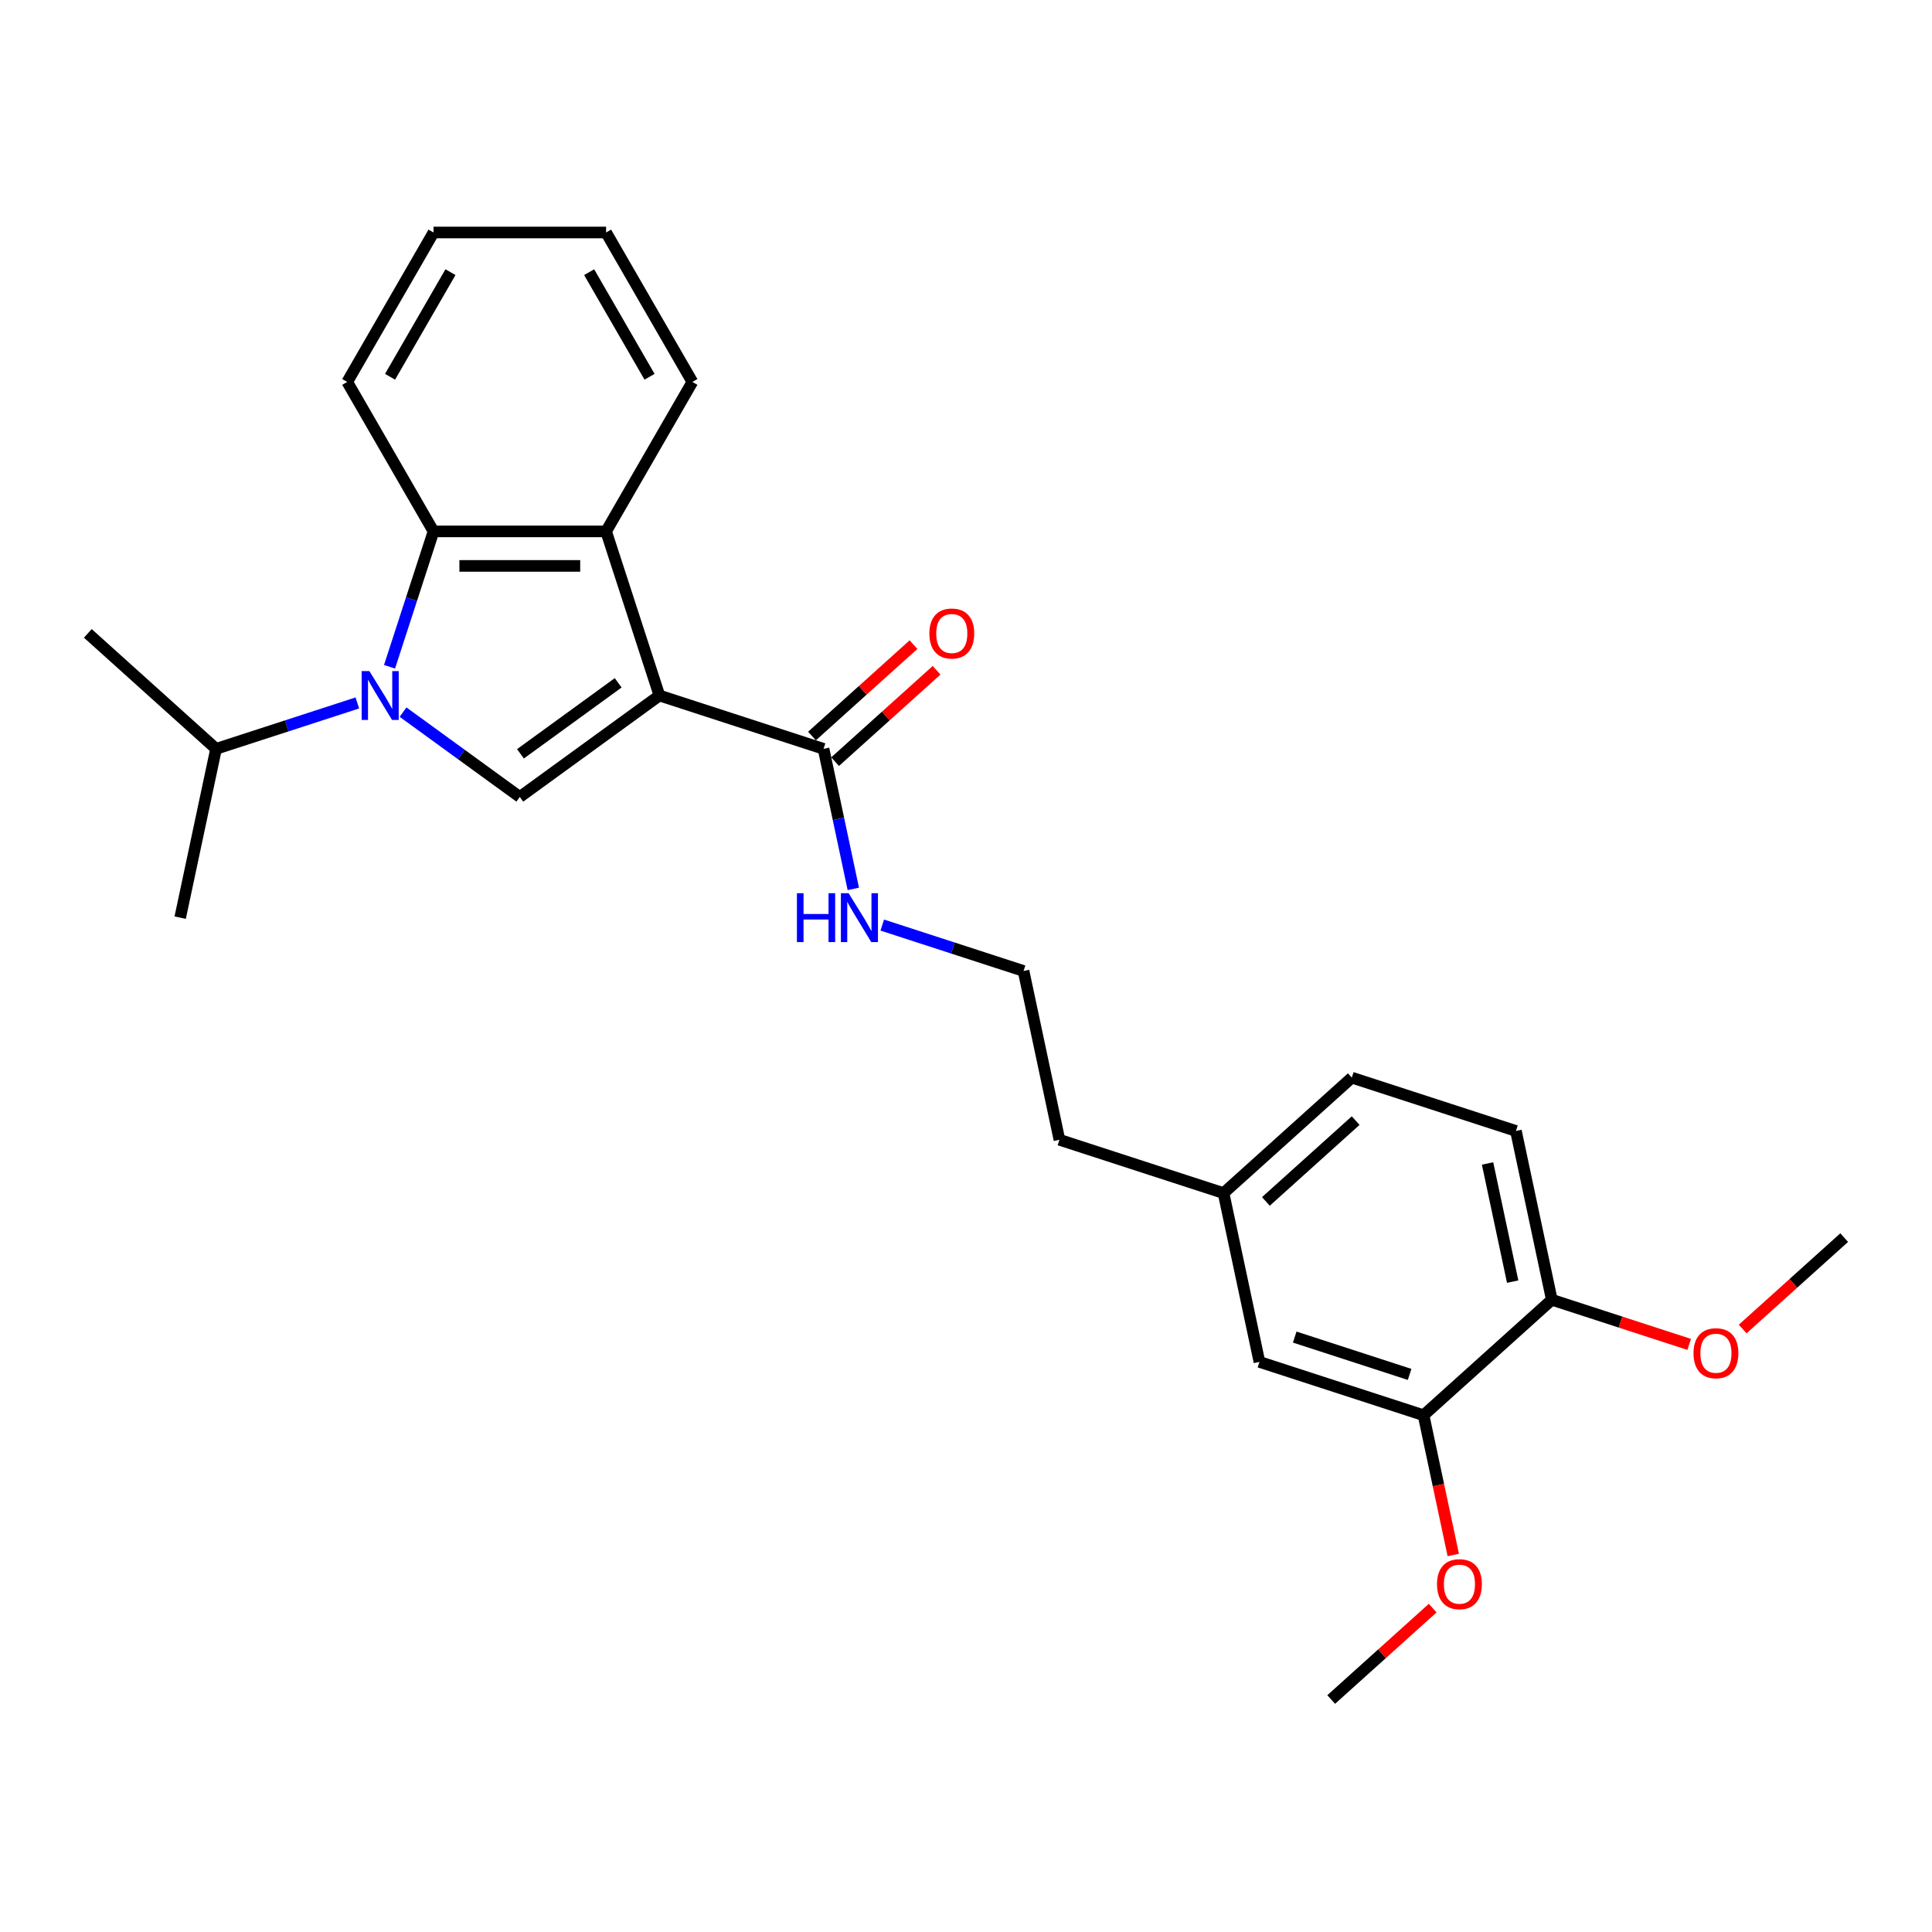 <?xml version='1.0' encoding='iso-8859-1'?>
<svg version='1.1' baseProfile='full'
              xmlns='http://www.w3.org/2000/svg'
                      xmlns:rdkit='http://www.rdkit.org/xml'
                      xmlns:xlink='http://www.w3.org/1999/xlink'
                  xml:space='preserve'
width='1000px' height='1000px' viewBox='0 0 1000 1000'>
<!-- END OF HEADER -->
<rect style='opacity:1.0;fill:#FFFFFF;stroke:none' width='1000' height='1000' x='0' y='0'> </rect>
<path class='bond-1' d='M 341.314,360 L 269.05,412.503' style='fill:none;fill-rule:evenodd;stroke:#000000;stroke-width:6px;stroke-linecap:butt;stroke-linejoin:miter;stroke-opacity:1' />
<path class='bond-1' d='M 319.974,353.423 L 269.389,390.175' style='fill:none;fill-rule:evenodd;stroke:#000000;stroke-width:6px;stroke-linecap:butt;stroke-linejoin:miter;stroke-opacity:1' />
<path class='bond-2' d='M 341.314,360 L 313.712,275.049' style='fill:none;fill-rule:evenodd;stroke:#000000;stroke-width:6px;stroke-linecap:butt;stroke-linejoin:miter;stroke-opacity:1' />
<path class='bond-4' d='M 341.314,360 L 426.266,387.602' style='fill:none;fill-rule:evenodd;stroke:#000000;stroke-width:6px;stroke-linecap:butt;stroke-linejoin:miter;stroke-opacity:1' />
<path class='bond-0' d='M 208.612,368.592 L 238.831,390.548' style='fill:none;fill-rule:evenodd;stroke:#0000FF;stroke-width:6px;stroke-linecap:butt;stroke-linejoin:miter;stroke-opacity:1' />
<path class='bond-0' d='M 238.831,390.548 L 269.05,412.503' style='fill:none;fill-rule:evenodd;stroke:#000000;stroke-width:6px;stroke-linecap:butt;stroke-linejoin:miter;stroke-opacity:1' />
<path class='bond-7' d='M 184.96,363.843 L 148.397,375.723' style='fill:none;fill-rule:evenodd;stroke:#0000FF;stroke-width:6px;stroke-linecap:butt;stroke-linejoin:miter;stroke-opacity:1' />
<path class='bond-7' d='M 148.397,375.723 L 111.835,387.602' style='fill:none;fill-rule:evenodd;stroke:#000000;stroke-width:6px;stroke-linecap:butt;stroke-linejoin:miter;stroke-opacity:1' />
<path class='bond-26' d='M 201.621,345.119 L 213.005,310.084' style='fill:none;fill-rule:evenodd;stroke:#0000FF;stroke-width:6px;stroke-linecap:butt;stroke-linejoin:miter;stroke-opacity:1' />
<path class='bond-26' d='M 213.005,310.084 L 224.388,275.049' style='fill:none;fill-rule:evenodd;stroke:#000000;stroke-width:6px;stroke-linecap:butt;stroke-linejoin:miter;stroke-opacity:1' />
<path class='bond-3' d='M 313.712,275.049 L 224.388,275.049' style='fill:none;fill-rule:evenodd;stroke:#000000;stroke-width:6px;stroke-linecap:butt;stroke-linejoin:miter;stroke-opacity:1' />
<path class='bond-3' d='M 300.313,292.913 L 237.787,292.913' style='fill:none;fill-rule:evenodd;stroke:#000000;stroke-width:6px;stroke-linecap:butt;stroke-linejoin:miter;stroke-opacity:1' />
<path class='bond-15' d='M 313.712,275.049 L 358.373,197.692' style='fill:none;fill-rule:evenodd;stroke:#000000;stroke-width:6px;stroke-linecap:butt;stroke-linejoin:miter;stroke-opacity:1' />
<path class='bond-16' d='M 224.388,275.049 L 179.727,197.692' style='fill:none;fill-rule:evenodd;stroke:#000000;stroke-width:6px;stroke-linecap:butt;stroke-linejoin:miter;stroke-opacity:1' />
<path class='bond-8' d='M 432.242,394.24 L 458.51,370.589' style='fill:none;fill-rule:evenodd;stroke:#000000;stroke-width:6px;stroke-linecap:butt;stroke-linejoin:miter;stroke-opacity:1' />
<path class='bond-8' d='M 458.51,370.589 L 484.777,346.938' style='fill:none;fill-rule:evenodd;stroke:#FF0000;stroke-width:6px;stroke-linecap:butt;stroke-linejoin:miter;stroke-opacity:1' />
<path class='bond-8' d='M 420.289,380.964 L 446.556,357.313' style='fill:none;fill-rule:evenodd;stroke:#000000;stroke-width:6px;stroke-linecap:butt;stroke-linejoin:miter;stroke-opacity:1' />
<path class='bond-8' d='M 446.556,357.313 L 472.824,333.662' style='fill:none;fill-rule:evenodd;stroke:#FF0000;stroke-width:6px;stroke-linecap:butt;stroke-linejoin:miter;stroke-opacity:1' />
<path class='bond-10' d='M 426.266,387.602 L 433.97,423.847' style='fill:none;fill-rule:evenodd;stroke:#000000;stroke-width:6px;stroke-linecap:butt;stroke-linejoin:miter;stroke-opacity:1' />
<path class='bond-10' d='M 433.97,423.847 L 441.674,460.093' style='fill:none;fill-rule:evenodd;stroke:#0000FF;stroke-width:6px;stroke-linecap:butt;stroke-linejoin:miter;stroke-opacity:1' />
<path class='bond-5' d='M 736.834,732.524 L 651.882,704.921' style='fill:none;fill-rule:evenodd;stroke:#000000;stroke-width:6px;stroke-linecap:butt;stroke-linejoin:miter;stroke-opacity:1' />
<path class='bond-5' d='M 729.612,711.393 L 670.146,692.071' style='fill:none;fill-rule:evenodd;stroke:#000000;stroke-width:6px;stroke-linecap:butt;stroke-linejoin:miter;stroke-opacity:1' />
<path class='bond-14' d='M 736.834,732.524 L 744.523,768.697' style='fill:none;fill-rule:evenodd;stroke:#000000;stroke-width:6px;stroke-linecap:butt;stroke-linejoin:miter;stroke-opacity:1' />
<path class='bond-14' d='M 744.523,768.697 L 752.212,804.871' style='fill:none;fill-rule:evenodd;stroke:#FF0000;stroke-width:6px;stroke-linecap:butt;stroke-linejoin:miter;stroke-opacity:1' />
<path class='bond-28' d='M 736.834,732.524 L 803.214,672.755' style='fill:none;fill-rule:evenodd;stroke:#000000;stroke-width:6px;stroke-linecap:butt;stroke-linejoin:miter;stroke-opacity:1' />
<path class='bond-6' d='M 803.214,672.755 L 784.643,585.383' style='fill:none;fill-rule:evenodd;stroke:#000000;stroke-width:6px;stroke-linecap:butt;stroke-linejoin:miter;stroke-opacity:1' />
<path class='bond-6' d='M 782.954,663.363 L 769.954,602.203' style='fill:none;fill-rule:evenodd;stroke:#000000;stroke-width:6px;stroke-linecap:butt;stroke-linejoin:miter;stroke-opacity:1' />
<path class='bond-17' d='M 803.214,672.755 L 838.767,684.307' style='fill:none;fill-rule:evenodd;stroke:#000000;stroke-width:6px;stroke-linecap:butt;stroke-linejoin:miter;stroke-opacity:1' />
<path class='bond-17' d='M 838.767,684.307 L 874.32,695.858' style='fill:none;fill-rule:evenodd;stroke:#FF0000;stroke-width:6px;stroke-linecap:butt;stroke-linejoin:miter;stroke-opacity:1' />
<path class='bond-20' d='M 111.835,387.602 L 93.263,474.974' style='fill:none;fill-rule:evenodd;stroke:#000000;stroke-width:6px;stroke-linecap:butt;stroke-linejoin:miter;stroke-opacity:1' />
<path class='bond-21' d='M 111.835,387.602 L 45.455,327.834' style='fill:none;fill-rule:evenodd;stroke:#000000;stroke-width:6px;stroke-linecap:butt;stroke-linejoin:miter;stroke-opacity:1' />
<path class='bond-9' d='M 651.882,704.921 L 633.311,617.55' style='fill:none;fill-rule:evenodd;stroke:#000000;stroke-width:6px;stroke-linecap:butt;stroke-linejoin:miter;stroke-opacity:1' />
<path class='bond-18' d='M 456.663,478.816 L 493.226,490.696' style='fill:none;fill-rule:evenodd;stroke:#0000FF;stroke-width:6px;stroke-linecap:butt;stroke-linejoin:miter;stroke-opacity:1' />
<path class='bond-18' d='M 493.226,490.696 L 529.788,502.576' style='fill:none;fill-rule:evenodd;stroke:#000000;stroke-width:6px;stroke-linecap:butt;stroke-linejoin:miter;stroke-opacity:1' />
<path class='bond-11' d='M 784.643,585.383 L 699.691,557.781' style='fill:none;fill-rule:evenodd;stroke:#000000;stroke-width:6px;stroke-linecap:butt;stroke-linejoin:miter;stroke-opacity:1' />
<path class='bond-12' d='M 633.311,617.55 L 548.36,589.947' style='fill:none;fill-rule:evenodd;stroke:#000000;stroke-width:6px;stroke-linecap:butt;stroke-linejoin:miter;stroke-opacity:1' />
<path class='bond-13' d='M 633.311,617.55 L 699.691,557.781' style='fill:none;fill-rule:evenodd;stroke:#000000;stroke-width:6px;stroke-linecap:butt;stroke-linejoin:miter;stroke-opacity:1' />
<path class='bond-13' d='M 655.222,621.861 L 701.688,580.022' style='fill:none;fill-rule:evenodd;stroke:#000000;stroke-width:6px;stroke-linecap:butt;stroke-linejoin:miter;stroke-opacity:1' />
<path class='bond-22' d='M 741.56,832.361 L 715.293,856.012' style='fill:none;fill-rule:evenodd;stroke:#FF0000;stroke-width:6px;stroke-linecap:butt;stroke-linejoin:miter;stroke-opacity:1' />
<path class='bond-22' d='M 715.293,856.012 L 689.025,879.664' style='fill:none;fill-rule:evenodd;stroke:#000000;stroke-width:6px;stroke-linecap:butt;stroke-linejoin:miter;stroke-opacity:1' />
<path class='bond-25' d='M 358.373,197.692 L 313.712,120.336' style='fill:none;fill-rule:evenodd;stroke:#000000;stroke-width:6px;stroke-linecap:butt;stroke-linejoin:miter;stroke-opacity:1' />
<path class='bond-25' d='M 336.203,195.021 L 304.94,140.872' style='fill:none;fill-rule:evenodd;stroke:#000000;stroke-width:6px;stroke-linecap:butt;stroke-linejoin:miter;stroke-opacity:1' />
<path class='bond-27' d='M 179.727,197.692 L 224.388,120.336' style='fill:none;fill-rule:evenodd;stroke:#000000;stroke-width:6px;stroke-linecap:butt;stroke-linejoin:miter;stroke-opacity:1' />
<path class='bond-27' d='M 201.897,195.021 L 233.16,140.872' style='fill:none;fill-rule:evenodd;stroke:#000000;stroke-width:6px;stroke-linecap:butt;stroke-linejoin:miter;stroke-opacity:1' />
<path class='bond-23' d='M 902.01,687.891 L 928.278,664.239' style='fill:none;fill-rule:evenodd;stroke:#FF0000;stroke-width:6px;stroke-linecap:butt;stroke-linejoin:miter;stroke-opacity:1' />
<path class='bond-23' d='M 928.278,664.239 L 954.545,640.588' style='fill:none;fill-rule:evenodd;stroke:#000000;stroke-width:6px;stroke-linecap:butt;stroke-linejoin:miter;stroke-opacity:1' />
<path class='bond-19' d='M 529.788,502.576 L 548.36,589.947' style='fill:none;fill-rule:evenodd;stroke:#000000;stroke-width:6px;stroke-linecap:butt;stroke-linejoin:miter;stroke-opacity:1' />
<path class='bond-24' d='M 224.388,120.336 L 313.712,120.336' style='fill:none;fill-rule:evenodd;stroke:#000000;stroke-width:6px;stroke-linecap:butt;stroke-linejoin:miter;stroke-opacity:1' />
<path  class='atom-1' d='M 191.194 347.352
L 199.484 360.75
Q 200.305 362.072, 201.627 364.466
Q 202.949 366.86, 203.021 367.003
L 203.021 347.352
L 206.379 347.352
L 206.379 372.648
L 202.914 372.648
L 194.017 357.999
Q 192.981 356.284, 191.873 354.319
Q 190.801 352.354, 190.48 351.747
L 190.48 372.648
L 187.193 372.648
L 187.193 347.352
L 191.194 347.352
' fill='#0000FF'/>
<path  class='atom-9' d='M 481.034 327.905
Q 481.034 321.831, 484.035 318.437
Q 487.036 315.042, 492.646 315.042
Q 498.255 315.042, 501.256 318.437
Q 504.258 321.831, 504.258 327.905
Q 504.258 334.05, 501.221 337.552
Q 498.184 341.018, 492.646 341.018
Q 487.072 341.018, 484.035 337.552
Q 481.034 334.086, 481.034 327.905
M 492.646 338.159
Q 496.504 338.159, 498.577 335.587
Q 500.685 332.979, 500.685 327.905
Q 500.685 322.939, 498.577 320.438
Q 496.504 317.901, 492.646 317.901
Q 488.787 317.901, 486.679 320.402
Q 484.607 322.903, 484.607 327.905
Q 484.607 333.014, 486.679 335.587
Q 488.787 338.159, 492.646 338.159
' fill='#FF0000'/>
<path  class='atom-11' d='M 412.484 462.326
L 415.914 462.326
L 415.914 473.08
L 428.848 473.08
L 428.848 462.326
L 432.278 462.326
L 432.278 487.622
L 428.848 487.622
L 428.848 475.938
L 415.914 475.938
L 415.914 487.622
L 412.484 487.622
L 412.484 462.326
' fill='#0000FF'/>
<path  class='atom-11' d='M 439.245 462.326
L 447.534 475.724
Q 448.356 477.046, 449.678 479.44
Q 451 481.834, 451.072 481.977
L 451.072 462.326
L 454.43 462.326
L 454.43 487.622
L 450.964 487.622
L 442.068 472.973
Q 441.032 471.258, 439.924 469.293
Q 438.852 467.328, 438.531 466.72
L 438.531 487.622
L 435.244 487.622
L 435.244 462.326
L 439.245 462.326
' fill='#0000FF'/>
<path  class='atom-15' d='M 743.793 819.966
Q 743.793 813.892, 746.794 810.498
Q 749.796 807.104, 755.405 807.104
Q 761.015 807.104, 764.016 810.498
Q 767.017 813.892, 767.017 819.966
Q 767.017 826.112, 763.98 829.613
Q 760.943 833.079, 755.405 833.079
Q 749.831 833.079, 746.794 829.613
Q 743.793 826.147, 743.793 819.966
M 755.405 830.221
Q 759.264 830.221, 761.336 827.648
Q 763.444 825.04, 763.444 819.966
Q 763.444 815, 761.336 812.499
Q 759.264 809.962, 755.405 809.962
Q 751.546 809.962, 749.438 812.463
Q 747.366 814.964, 747.366 819.966
Q 747.366 825.076, 749.438 827.648
Q 751.546 830.221, 755.405 830.221
' fill='#FF0000'/>
<path  class='atom-18' d='M 876.553 700.428
Q 876.553 694.355, 879.555 690.96
Q 882.556 687.566, 888.165 687.566
Q 893.775 687.566, 896.776 690.96
Q 899.777 694.355, 899.777 700.428
Q 899.777 706.574, 896.74 710.075
Q 893.703 713.541, 888.165 713.541
Q 882.592 713.541, 879.555 710.075
Q 876.553 706.61, 876.553 700.428
M 888.165 710.683
Q 892.024 710.683, 894.096 708.11
Q 896.204 705.502, 896.204 700.428
Q 896.204 695.462, 894.096 692.961
Q 892.024 690.424, 888.165 690.424
Q 884.307 690.424, 882.199 692.925
Q 880.126 695.426, 880.126 700.428
Q 880.126 705.538, 882.199 708.11
Q 884.307 710.683, 888.165 710.683
' fill='#FF0000'/>
</svg>

